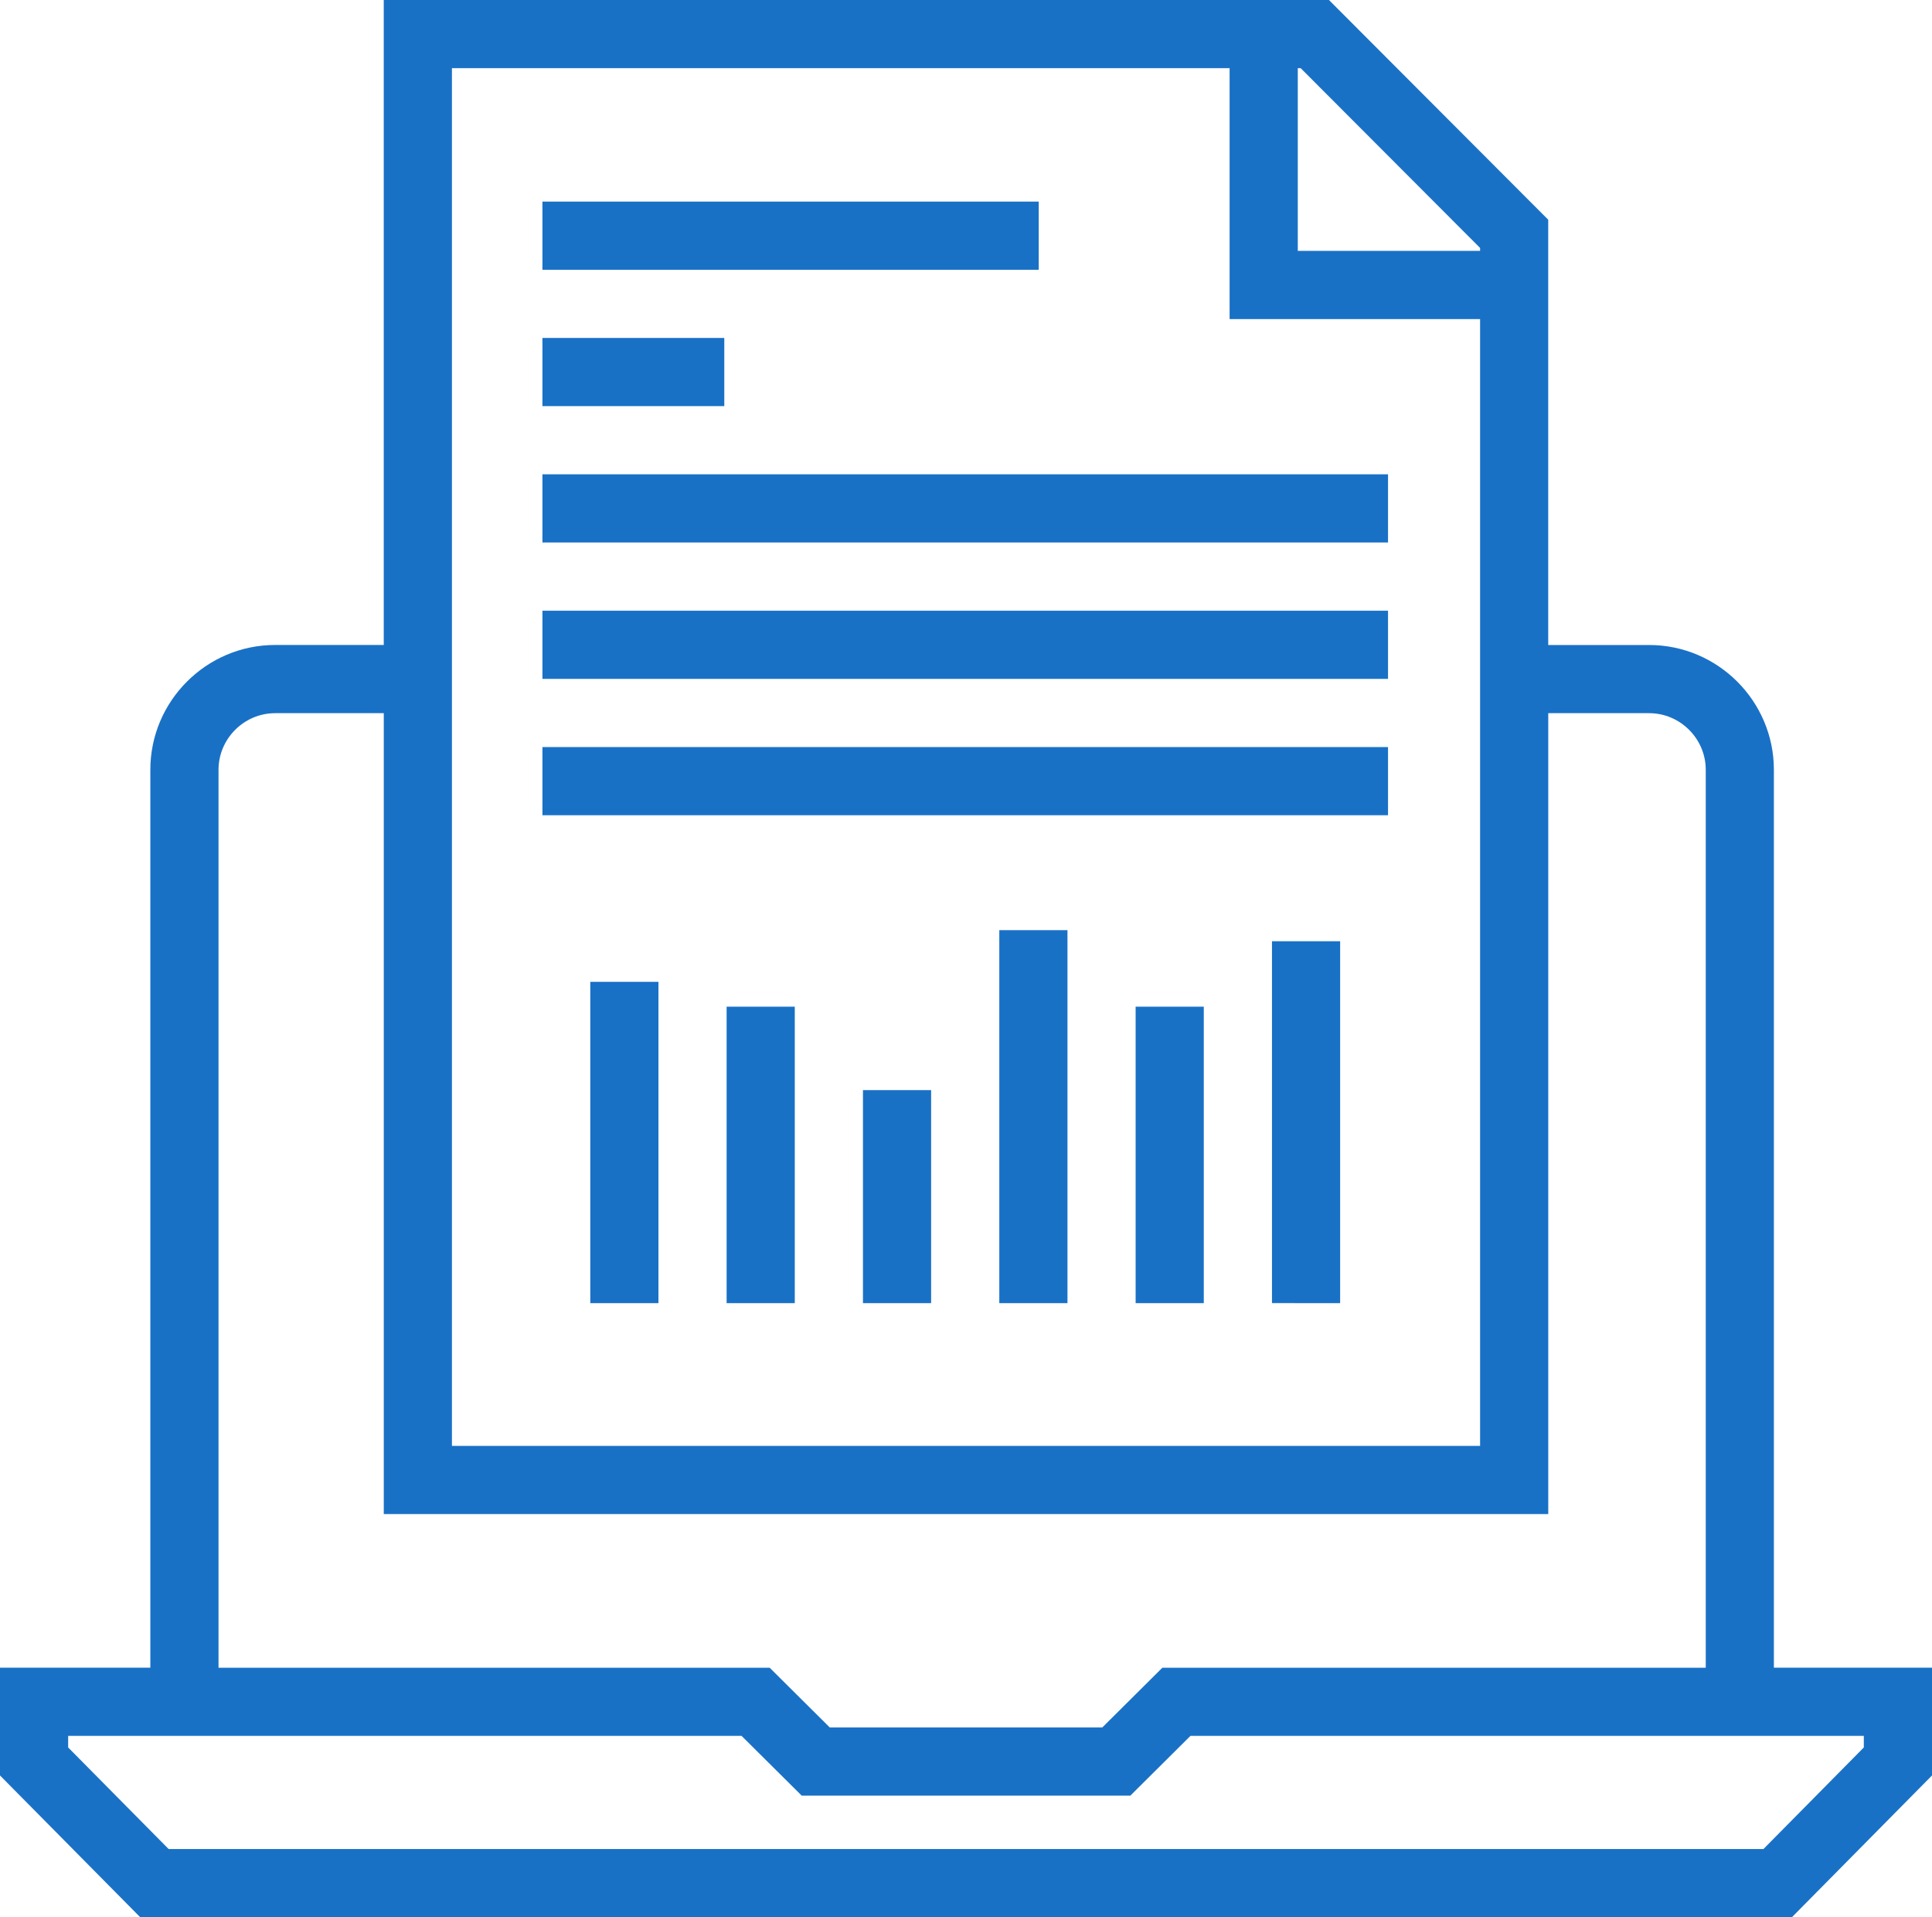 <?xml version="1.0" encoding="utf-8"?>
<!-- Generator: Adobe Illustrator 19.1.1, SVG Export Plug-In . SVG Version: 6.00 Build 0)  -->
<svg version="1.1" id="_x31_" xmlns="http://www.w3.org/2000/svg" xmlns:xlink="http://www.w3.org/1999/xlink" x="0px" y="0px"
	 viewBox="0 0 75 74.409" style="enable-background:new 0 0 75 74.409;" xml:space="preserve">
<style type="text/css">
	.st0{fill-rule:evenodd;clip-rule:evenodd;fill:#1971C6;}
</style>
<path class="st0" d="M21.057,23.702h32.826v2.646H21.057V23.702L21.057,23.702z M51.59,0
	h-36.693v25.032h-4.218c-2.667,0-4.843,2.177-4.843,4.843v34.849H0v4.183
	l5.442,5.501H69.563L75,68.907v-4.183h-6.138V29.876c0-2.667-2.177-4.843-4.843-4.843
	h-3.917V8.528L51.59,0L51.59,0z M68.457,71.762H6.546l-3.9-3.942v-0.45h26.141
	l2.332,2.317h12.764l2.331-2.317h26.139v0.45L68.457,71.762L68.457,71.762z
	 M50.38,9.737V2.646h0.113l6.964,6.977v0.114H50.38L50.38,9.737z M57.456,12.384
	h-9.723V2.646H17.544v53.469h39.913V12.384L57.456,12.384z M60.103,27.679h3.917
	c1.206,0,2.197,0.991,2.197,2.197v34.849H45.123l-2.331,2.317H32.21l-2.332-2.317
	H8.483V29.876c0-1.206,0.991-2.197,2.197-2.197h4.218v31.083h45.205V27.679
	L60.103,27.679z M33.5,50.576v-8.269h2.646v8.269H33.5L33.5,50.576z M49.378,50.576V36.53
	h2.646v14.045H49.378L49.378,50.576z M38.793,50.576V36.1h2.646v14.476H38.793
	L38.793,50.576z M22.915,50.576V38.106h2.646v12.47H22.915L22.915,50.576z
	 M28.207,50.576V39.069h2.646v11.507H28.207L28.207,50.576z M44.085,50.576V39.069
	h2.646v11.507H44.085L44.085,50.576z M21.057,18.409h32.826v2.646H21.057V18.409
	L21.057,18.409z M21.057,7.824h19.266v2.646H21.057V7.824L21.057,7.824z
	 M21.057,13.116h7.06v2.646h-7.06V13.116L21.057,13.116z M21.057,28.994h32.826
	v2.646H21.057V28.994z"/>
</svg>
